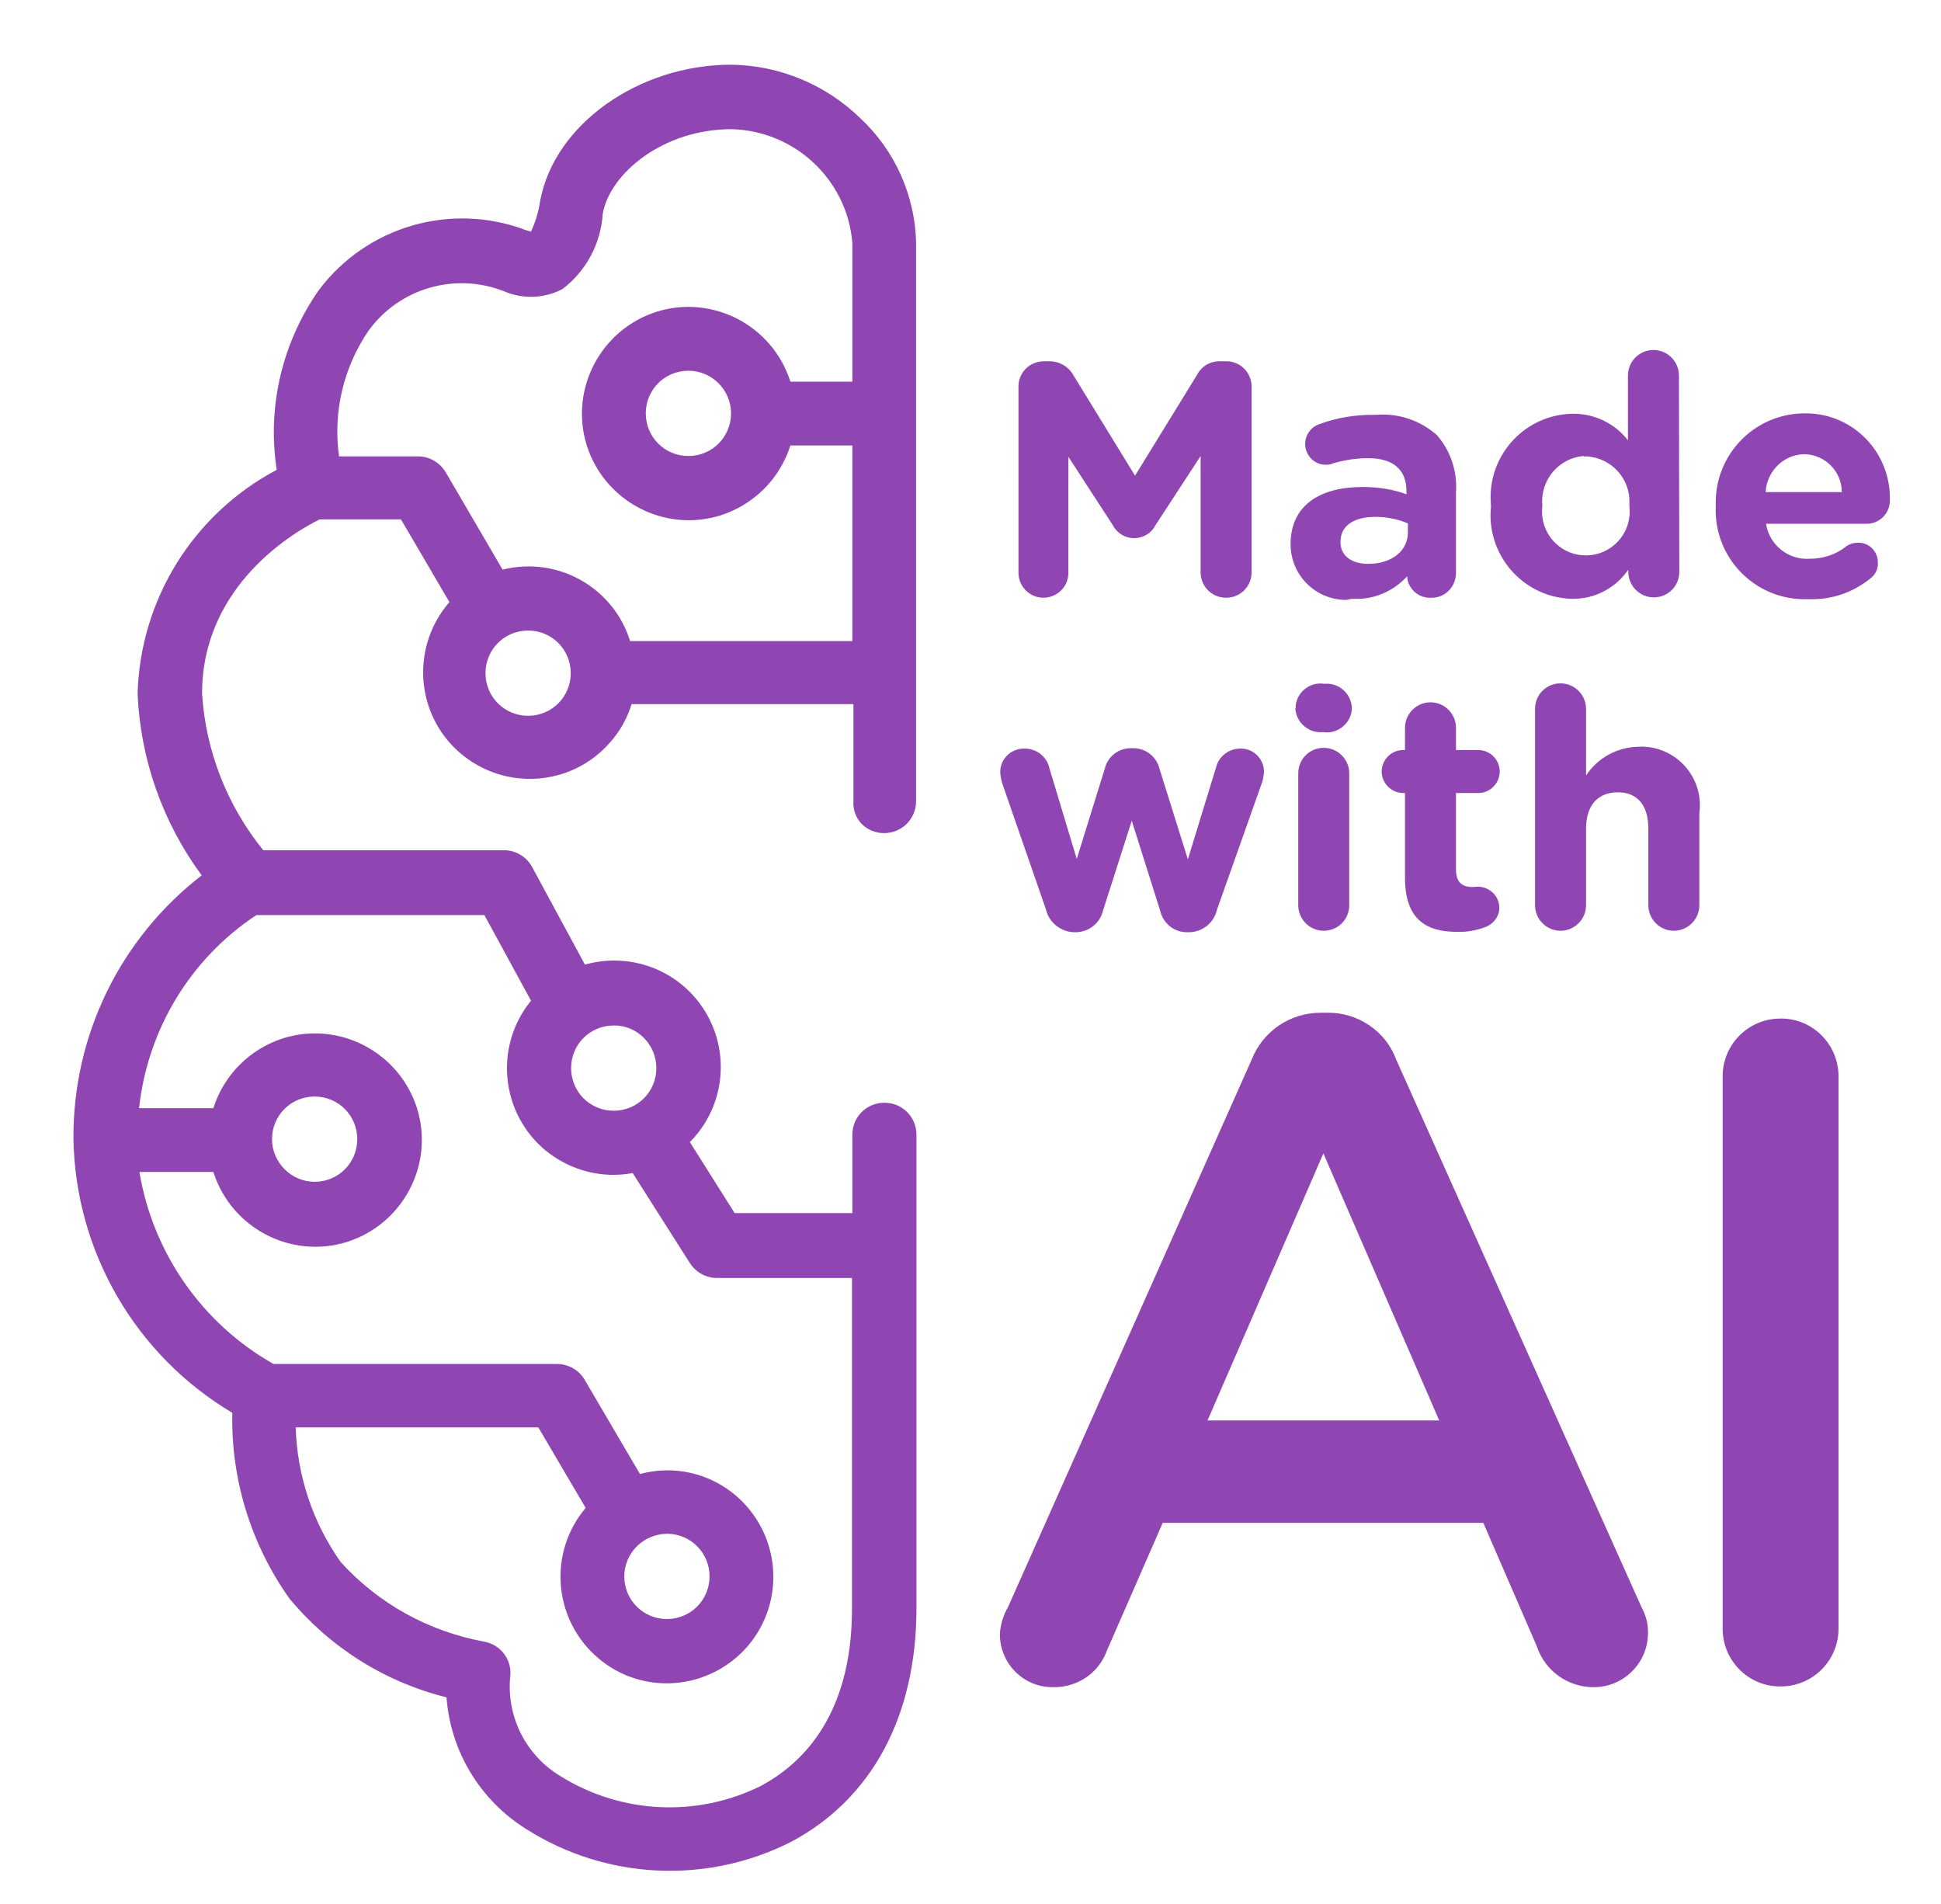 <svg xmlns="http://www.w3.org/2000/svg" xmlns:xlink="http://www.w3.org/1999/xlink" id="Capa_1" x="0px" y="0px" viewBox="0 0 532.8 522.5" style="enable-background:new 0 0 532.8 522.5;" xml:space="preserve"> <style type="text/css"> .st0{fill:#8F46B2;} </style> <g id="Grupo_204" transform="translate(-565.634 -4128.845)"> <path id="Trazado_197" class="st0" d="M845.2,4286c0,3.8,3,6.8,6.7,6.9c0,0,0.1,0,0.1,0c3.8,0,6.9-3,6.9-6.8c0,0,0,0,0-0.1v-31.8 l12.2,18.8c1.7,3.2,5.6,4.5,8.9,2.8c1.2-0.6,2.2-1.6,2.8-2.8l12.4-19v31.9c0,3.9,3.1,7,7,7c3.9,0,7-3.1,7-7v-50.9 c0-3.9-3.1-7-6.9-7c0,0-0.1,0-0.1,0h-1.6c-2.6-0.1-5.1,1.3-6.3,3.6l-17.1,27.8l-17-27.7c-1.3-2.3-3.8-3.7-6.4-3.7h-1.6 c-3.9,0-7,3.1-7,6.9c0,0,0,0.1,0,0.1V4286z M937,4293.2c5.6,0.3,11.1-2,14.9-6.2v0.1c0.2,3.4,3.2,6,6.6,5.8c0,0,0,0,0,0 c3.7,0.1,6.7-2.9,6.8-6.6c0,0,0-0.1,0-0.1v-22.3c0.4-5.7-1.5-11.4-5.3-15.7c-4.6-4-10.5-6-16.6-5.5c-5.3-0.1-10.7,0.7-15.7,2.6 c-2.3,0.8-3.8,3-3.8,5.4c0,3.1,2.5,5.7,5.6,5.7c0,0,0.1,0,0.1,0c0.7,0,1.4-0.1,2-0.4c3.1-0.9,6.4-1.4,9.6-1.4 c6.9,0,10.5,3.2,10.5,9v0.9c-3.8-1.4-7.9-2-12-2c-11.6,0-19.8,4.9-19.8,15.7v0.2c0.1,8.4,6.9,15.1,15.3,15.1 C936,4293.3,936.5,4293.2,937,4293.2z M941.2,4283.6c-4.5,0-7.6-2.2-7.6-5.9v-0.2c0-4.4,3.7-6.8,9.6-6.8c3.1,0,6.1,0.6,8.9,1.8v2.5 C952.1,4280,947.7,4283.6,941.2,4283.6z M1026.5,4231.9c0-3.8-3.1-7-7-7c-3.8,0-7,3.1-7,7v17.8c-3.6-4.7-9.3-7.4-15.3-7.3 c-12.7,0.3-22.7,10.8-22.4,23.5c0,0.6,0.1,1.2,0.1,1.8v0.2c-1.3,12.7,8,24,20.6,25.2c0.6,0.1,1.1,0.1,1.7,0.1 c6.1,0.1,11.9-2.9,15.4-8v0.6c0,3.8,3.1,7,7,7s7-3.1,7-7L1026.5,4231.9z M1001,4254.1c6.9,0.3,12.2,6.1,11.9,12.9 c0,0.2,0,0.4,0,0.6v0.2c0.8,6.6-3.9,12.6-10.5,13.4s-12.6-3.9-13.4-10.5c-0.1-1-0.1-2,0-3v-0.2c-0.6-6.9,4.5-12.9,11.3-13.5 C1000.5,4254.2,1000.7,4254.1,1001,4254.1z M1050.3,4263.9c0.3-5.7,4.9-10.3,10.6-10.4c5.7,0.1,10.3,4.7,10.3,10.4H1050.3z M1079.3,4287.4c1.2-1,1.9-2.5,1.8-4.1c0.1-2.9-2.2-5.4-5.1-5.5c-0.1,0-0.2,0-0.3,0c-1.2,0-2.4,0.3-3.4,1.1 c-2.8,2.2-6.3,3.3-9.9,3.3c-5.9,0.4-11.1-3.8-12-9.6h27.5c3.5,0.1,6.4-2.7,6.5-6.2c0-0.2,0-0.3,0-0.5c0.2-12.8-9.9-23.4-22.7-23.6 c-0.3,0-0.6,0-0.9,0c-13.5,0.1-24.3,11.2-24.2,24.6c0,0.3,0,0.6,0,0.9v0.2c-0.5,13.5,10.1,24.9,23.7,25.3c0.6,0,1.3,0,1.9,0 C1068.5,4293.5,1074.5,4291.4,1079.3,4287.4z M860.4,4384.7h0.5c3.6,0,6.7-2.5,7.5-5.9l7.9-24.7l7.8,24.7c0.8,3.5,3.9,6,7.5,5.9 h0.4c3.7,0,6.9-2.6,7.7-6.2l12.4-35c0.3-0.9,0.4-1.9,0.5-2.8c0-3.5-2.8-6.4-6.3-6.4c-0.1,0-0.1,0-0.2,0c-3.2,0-6,2.2-6.7,5.3 l-7.7,25.1l-7.8-24.9c-0.8-3.3-3.8-5.6-7.1-5.6h-0.8c-3.4,0-6.3,2.3-7.1,5.6l-7.7,24.8l-7.5-24.9c-0.7-3.2-3.5-5.4-6.8-5.4 c-3.6-0.1-6.6,2.7-6.7,6.2c0,0,0,0.1,0,0.1c0,1.2,0.3,2.3,0.6,3.4l12,34.6C853.6,4382,856.8,4384.6,860.4,4384.7z M921.2,4323.2 c0.2,3.8,3.4,6.8,7.3,6.6c0.2,0,0.4,0,0.5,0c3.8,0.5,7.3-2.3,7.7-6.1c0-0.2,0-0.4,0-0.5v-0.2c-0.2-3.8-3.5-6.7-7.2-6.5 c-0.2,0-0.4,0-0.5,0c-3.8-0.5-7.2,2.2-7.7,5.9c0,0.2,0,0.4,0,0.5V4323.2z M922,4377.3c0,3.8,3.1,7,7,7s7-3.1,7-7v-36.2 c0-3.8-3.1-7-7-7s-7,3.1-7,7V4377.3z M965.6,4384.6c2.7,0.1,5.4-0.4,8-1.4c2.1-0.9,3.6-2.9,3.6-5.2c0-3.2-2.6-5.7-5.8-5.8 c-0.3,0-1.2,0.1-1.6,0.1c-3.1,0-4.5-1.6-4.5-4.8v-21h6.1c3.3,0,5.9-2.7,5.9-5.9c0-3.3-2.7-5.9-5.9-5.9c0,0,0,0,0,0h-6.1v-6.1 c0-3.8-3.1-7-7-7c-3.8,0-7,3.1-7,7v6.1h-0.5c-3.3,0-5.9,2.7-5.9,5.9s2.7,5.9,5.9,5.9c0,0,0,0,0,0h0.5v23.2 C951.3,4381.2,957.1,4384.6,965.6,4384.6L965.6,4384.6z M987,4377.3c0,3.8,3.1,7,7,7c3.8,0,7-3.1,7-7v-21c0-6.6,3.4-10,8.7-10 s8.4,3.4,8.4,10v21c0,3.8,3.1,7,7,7c3.8,0,7-3.1,7-7V4352c1.2-8.8-5-16.9-13.8-18.1c-0.9-0.1-1.9-0.2-2.9-0.1 c-5.8,0.1-11.2,3-14.4,7.9v-18.3c0-3.8-3.1-7-7-7s-7,3.1-7,7L987,4377.3z"></path> <path id="Trazado_196" class="st0" d="M840.1,4577.2c-0.1,8.1,6.4,14.7,14.4,14.7c0.1,0,0.2,0,0.3,0c6.6,0.1,12.5-3.9,14.7-10.1 l15.3-35h88l14.7,33.9c2.2,6.7,8.5,11.2,15.5,11.2c8.2,0.1,15-6.6,15-14.8c0-0.2,0-0.3,0-0.5c0-2.4-0.7-4.7-1.8-6.7l-67.3-150.2 c-2.9-7.9-10.5-13-18.9-12.9h-1.6c-8.5-0.1-16.1,5-19.2,12.9L842.3,4570C841,4572.2,840.3,4574.7,840.1,4577.2z M897.1,4518.7 l31.8-73.3l31.8,73.3L897.1,4518.7z M1038.5,4576.2c0.2,8.8,7.5,15.8,16.3,15.5c8.5-0.2,15.3-7,15.5-15.5v-152.3 c-0.2-8.8-7.5-15.8-16.3-15.5c-8.5,0.2-15.3,7-15.5,15.5V4576.2z"></path> <path id="Trazado_195" class="st0" d="M808.3,4357.5c4.9,0,8.8-3.9,8.8-8.8l0,0v-153.3c-0.3-12.9-5.8-25.2-15.2-34 c-9.5-9.3-22.2-14.6-35.5-14.8c-25.5,0-48.6,16.4-52.5,37.4c-0.4,2.9-1.3,5.8-2.5,8.4c-0.4-0.1-0.9-0.2-1.7-0.5 c-20.4-7.6-43.4-0.9-56.5,16.5c-10.1,14.4-14.3,32.1-11.6,49.4c-22.9,12.1-37.5,35.6-38.2,61.5c0.8,18,6.9,35.3,17.6,49.8 c-22.4,17.3-35.4,44-35.2,72.3c0.5,30.9,17,59.4,43.6,75.2c-0.4,18.2,5.1,36.1,15.7,51c11.1,13.4,26.2,22.9,43.1,27.1 c1.1,14.8,9.2,28.2,21.8,36.1c22,14,49.7,15.3,72.9,3.5c22.1-11.8,34.3-34.5,34.3-64.1v-129.9c0-4.9-3.9-8.8-8.8-8.8 c-4.9,0-8.8,3.9-8.8,8.8v21.5h-32.3l-12.3-19.5c11.4-11.5,11.3-30-0.2-41.4c-7.5-7.4-18.4-10.2-28.6-7.3l-14.5-26.8 c-1.5-2.8-4.5-4.6-7.7-4.6h-66.1c-9.9-12.2-15.8-27.2-16.8-43c0-29.9,25.7-44.6,32.3-47.8h22.3l13.3,22.7 c-10.6,12.2-9.4,30.7,2.8,41.3c12.2,10.6,30.7,9.4,41.3-2.8c2.7-3,4.7-6.6,5.9-10.5h60.9v26.4 C799.5,4353.6,803.4,4357.5,808.3,4357.5z M745.8,4422c0,6.5-5.2,11.7-11.7,11.7c-6.5,0-11.7-5.2-11.7-11.7 c0-6.5,5.2-11.7,11.7-11.7C740.5,4410.2,745.8,4415.5,745.8,4422L745.8,4422z M636,4380h62.6l12.8,23.5 c-10.2,12.5-8.4,30.9,4.1,41.2c6.7,5.4,15.4,7.7,23.8,6.1l15.7,24.7c1.6,2.5,4.4,4.1,7.4,4.1h37.1v90.8c0,29.2-13.6,42.5-25,48.6 c-17.5,8.7-38.3,7.7-54.9-2.6c-9.6-5.7-15-16.4-13.9-27.5c0.5-4.6-2.7-8.7-7.2-9.5c-15.2-2.8-29-10.4-39.4-21.9 c-7.6-10.8-11.9-23.6-12.3-36.9h66.6l13,22.1c-10.4,12.3-8.9,30.7,3.4,41.2s30.7,8.9,41.2-3.4c10.4-12.3,8.9-30.7-3.4-41.2 c-7.3-6.2-17.1-8.4-26.3-5.9l-15.2-25.9c-1.6-2.7-4.5-4.3-7.6-4.3h-77.8c-19.6-11.1-33.1-30.5-36.8-52.7h20.3 c4.9,15.4,21.3,24,36.7,19.2c15.4-4.9,24-21.3,19.2-36.7c-4.9-15.4-21.3-24-36.7-19.2c-9.1,2.9-16.3,10-19.2,19.2h-20.4 C606.2,4411.2,618,4391.9,636,4380L636,4380z M748.7,4549.8c6.5,0,11.7,5.2,11.7,11.7s-5.2,11.7-11.7,11.7 c-6.5,0-11.7-5.2-11.7-11.7l0,0C737,4555.1,742.2,4549.9,748.7,4549.8L748.7,4549.8z M640.3,4441.5c0-6.5,5.2-11.7,11.7-11.7 c6.5,0,11.7,5.2,11.7,11.7c0,6.5-5.2,11.7-11.7,11.7l0,0C645.6,4453.2,640.3,4447.9,640.3,4441.5z M710.6,4325.3 c-6.5,0-11.7-5.2-11.7-11.7c0-6.5,5.2-11.7,11.7-11.7s11.7,5.2,11.7,11.7l0,0C722.3,4320.1,717.1,4325.3,710.6,4325.3L710.6,4325.3 z M738.6,4304.8c-4.6-14.8-20-23.4-35-19.6l-15.6-26.7c-1.6-2.7-4.5-4.4-7.6-4.4h-21.7c-1.7-12.1,1.2-24.4,8.1-34.5 c8.5-11.7,23.8-16.1,37.2-10.8c5.2,2.2,11,2,16-0.6c6.6-5,10.6-12.6,11.1-20.8c2.1-11.2,16.8-23.1,35.3-23.1 c17.4,0.4,31.8,13.9,33.2,31.2v38.1h-17c-4.9-15.4-21.3-24-36.7-19.2c-15.4,4.9-24,21.3-19.2,36.7c4.9,15.4,21.3,24,36.7,19.2 c9.1-2.9,16.3-10,19.2-19.2h17v53.7L738.6,4304.8z M766.3,4242.3c0,6.5-5.2,11.7-11.7,11.7c-6.5,0-11.7-5.2-11.7-11.7 c0-6.5,5.2-11.7,11.7-11.7l0,0C761,4230.6,766.3,4235.8,766.3,4242.3L766.3,4242.3z"></path> </g> </svg>